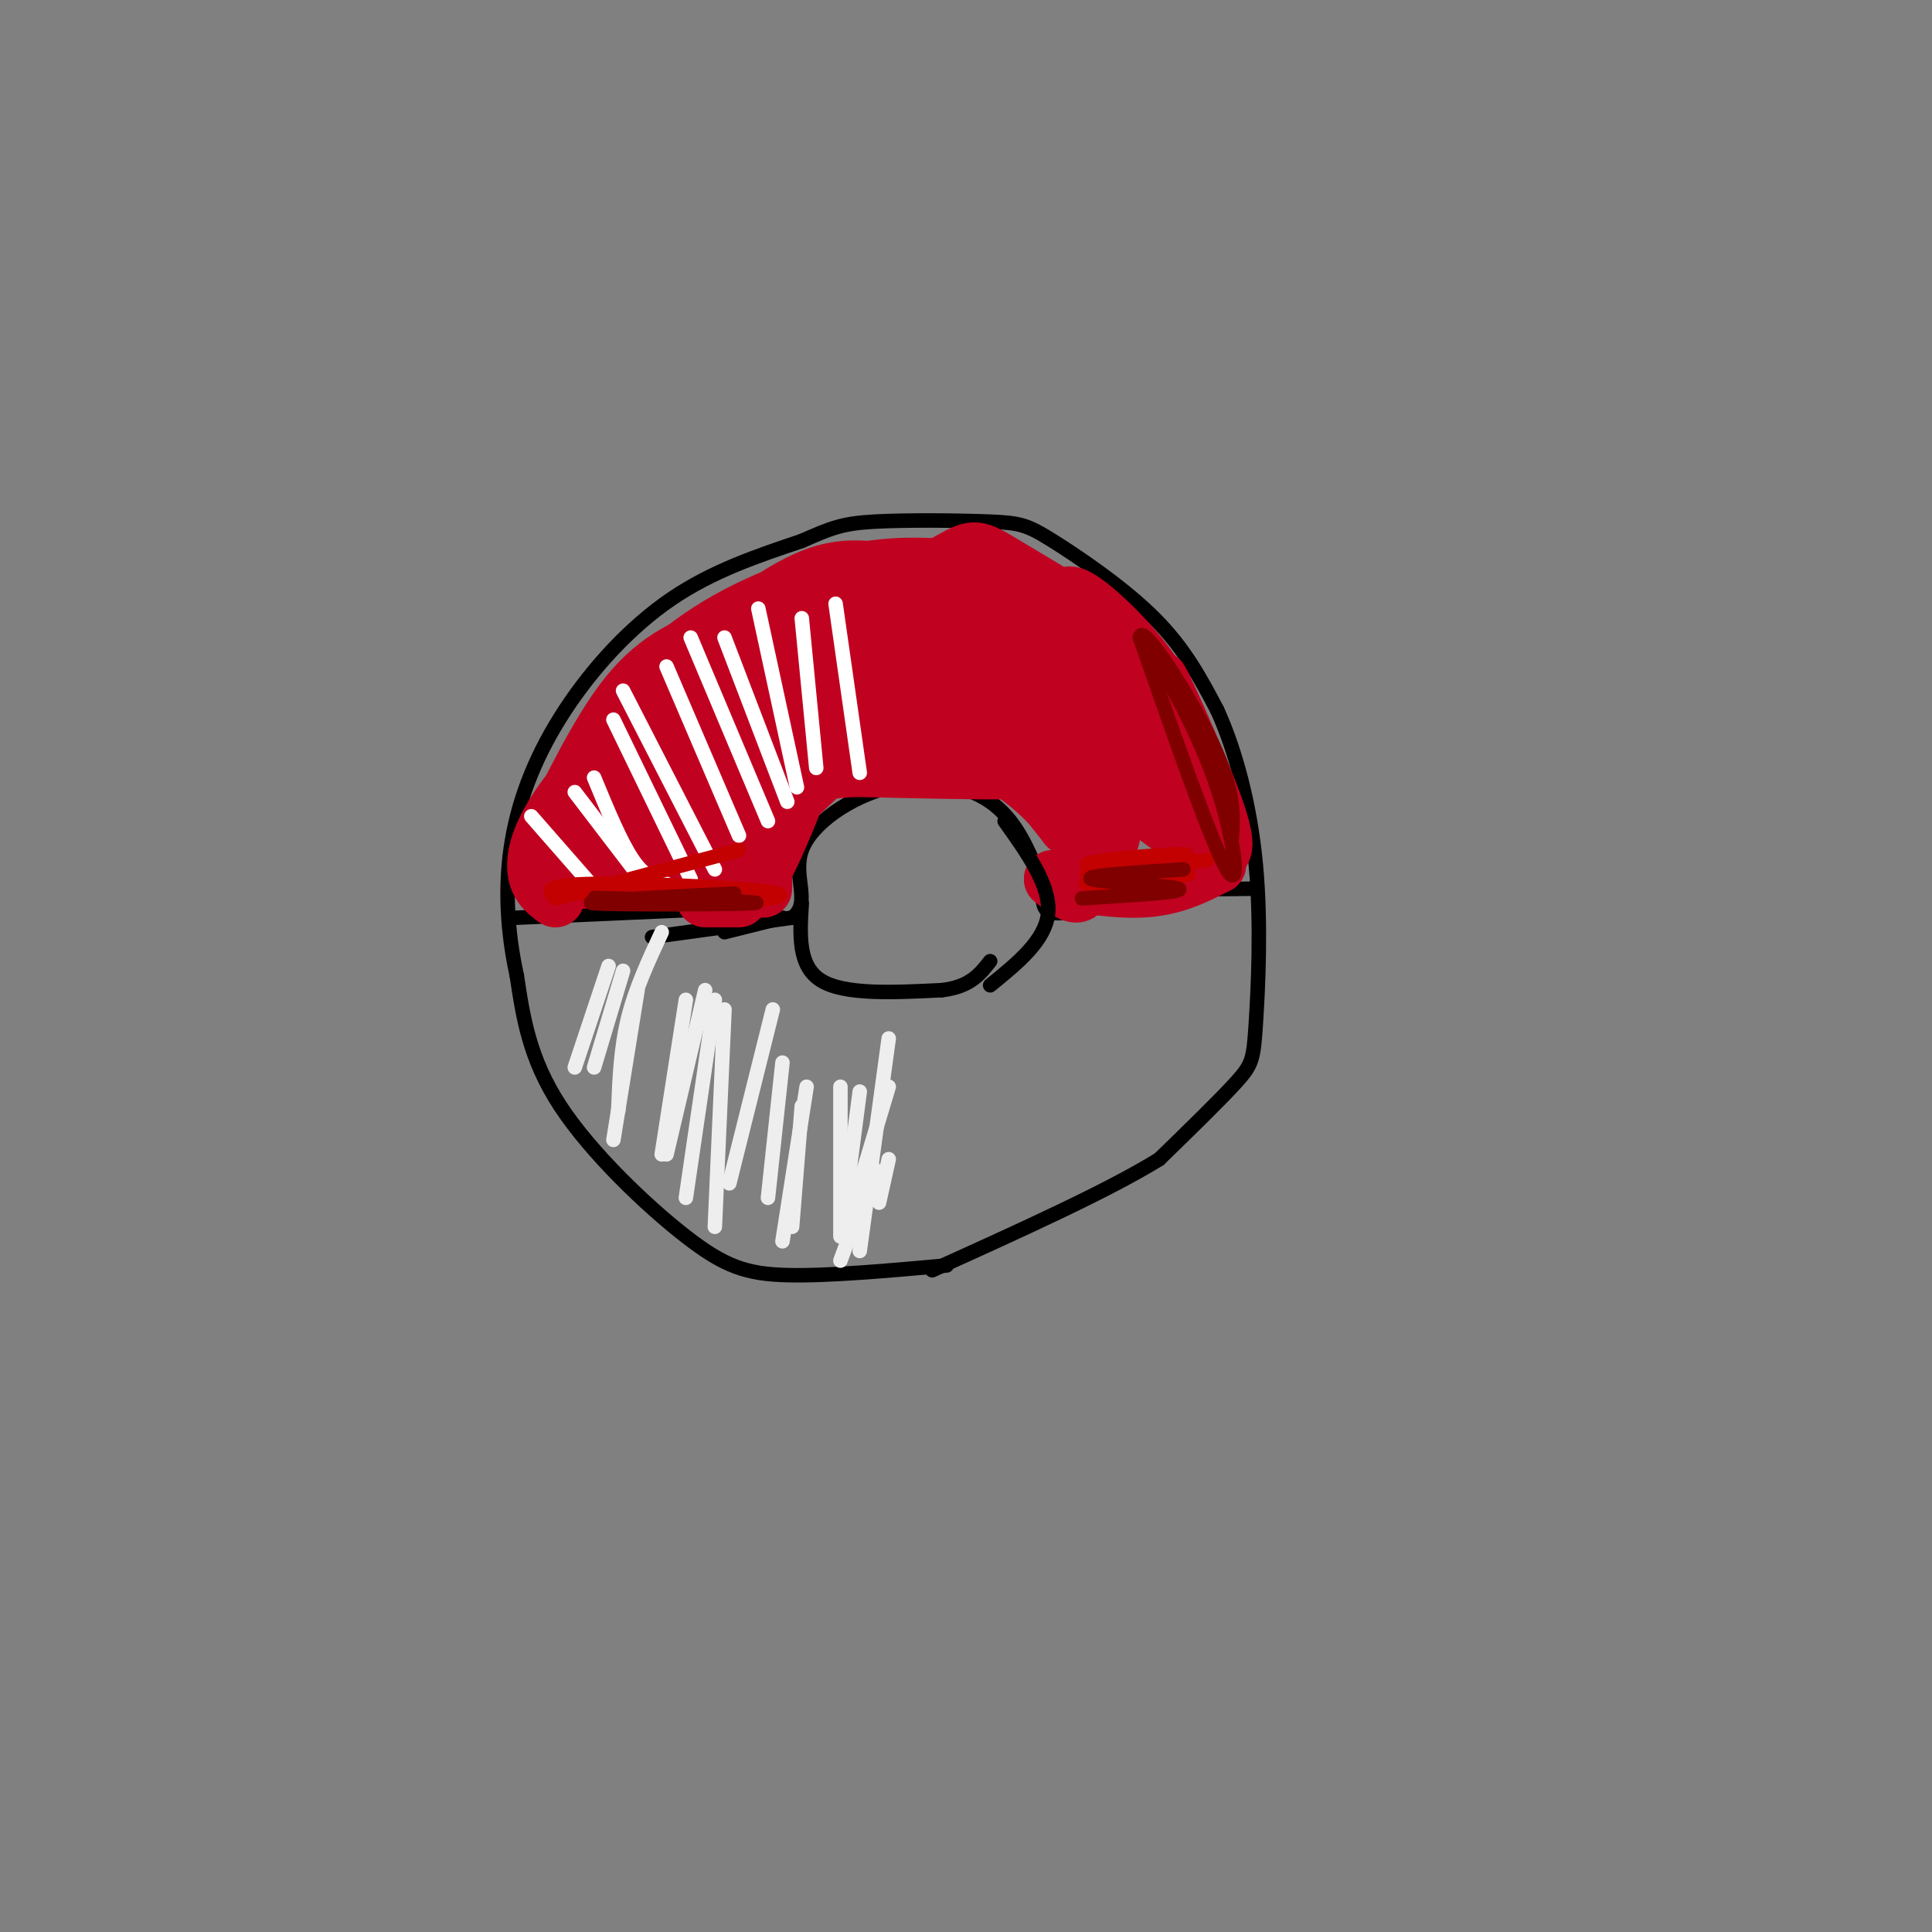<svg viewBox='0 0 400 400' version='1.1' xmlns='http://www.w3.org/2000/svg' xmlns:xlink='http://www.w3.org/1999/xlink'><rect x="0" y="0" width="400" height="400" fill="#808080" stroke="none"/><g fill='none' stroke='#000000' stroke-width='3' stroke-linecap='round' stroke-linejoin='round'><path d='M196,262c-12.292,1.107 -24.583,2.214 -33,2c-8.417,-0.214 -12.958,-1.750 -21,-8c-8.042,-6.250 -19.583,-17.214 -26,-27c-6.417,-9.786 -7.708,-18.393 -9,-27'/><path d='M107,202c-2.021,-9.211 -2.573,-18.737 -1,-28c1.573,-9.263 5.270,-18.263 11,-27c5.730,-8.737 13.494,-17.211 22,-23c8.506,-5.789 17.753,-8.895 27,-12'/><path d='M166,112c6.250,-2.750 8.376,-3.624 15,-4c6.624,-0.376 17.744,-0.256 24,0c6.256,0.256 7.646,0.646 13,4c5.354,3.354 14.673,9.673 21,16c6.327,6.327 9.664,12.664 13,19'/><path d='M252,147c3.810,8.327 6.836,19.644 8,32c1.164,12.356 0.467,25.750 0,33c-0.467,7.250 -0.705,8.357 -4,12c-3.295,3.643 -9.648,9.821 -16,16'/><path d='M240,240c-10.500,6.500 -28.750,14.750 -47,23'/><path d='M107,190c0.000,0.000 45.000,-2.000 45,-2'/><path d='M150,193c0.000,0.000 12.000,-3.000 12,-3'/><path d='M135,194c0.000,0.000 29.000,-4.000 29,-4'/><path d='M164,190c4.152,-3.002 0.030,-8.506 2,-14c1.970,-5.494 10.030,-10.979 18,-13c7.970,-2.021 15.848,-0.577 21,3c5.152,3.577 7.576,9.289 10,15'/><path d='M215,181c1.422,4.289 -0.022,7.511 3,8c3.022,0.489 10.511,-1.756 18,-4'/><path d='M236,185c6.833,-0.833 14.917,-0.917 23,-1'/></g>
<g fill='none' stroke='#C10120' stroke-width='12' stroke-linecap='round' stroke-linejoin='round'><path d='M137,159c1.499,-2.735 2.998,-5.470 11,-12c8.002,-6.530 22.506,-16.853 17,-9c-5.506,7.853 -31.021,33.884 -37,38c-5.979,4.116 7.577,-13.681 16,-23c8.423,-9.319 11.711,-10.159 15,-11'/><path d='M159,142c3.467,-2.353 4.634,-2.735 3,0c-1.634,2.735 -6.071,8.586 -13,14c-6.929,5.414 -16.352,10.389 -18,11c-1.648,0.611 4.479,-3.143 11,-4c6.521,-0.857 13.434,1.184 11,4c-2.434,2.816 -14.217,6.408 -26,10'/><path d='M127,177c2.286,1.429 21.000,0.000 20,0c-1.000,0.000 -21.714,1.429 -27,1c-5.286,-0.429 4.857,-2.714 15,-5'/><path d='M135,173c5.357,-1.310 11.250,-2.083 6,-1c-5.250,1.083 -21.643,4.024 -24,6c-2.357,1.976 9.321,2.988 21,4'/><path d='M138,182c0.000,0.667 -10.500,0.333 -21,0'/><path d='M115,186c-2.036,-1.530 -4.071,-3.060 -4,-7c0.071,-3.940 2.250,-10.292 12,-21c9.750,-10.708 27.071,-25.774 28,-26c0.929,-0.226 -14.536,14.387 -30,29'/><path d='M121,161c-6.655,7.917 -8.292,13.208 -6,9c2.292,-4.208 8.512,-17.917 15,-26c6.488,-8.083 13.244,-10.542 20,-13'/><path d='M150,131c-0.700,-0.174 -12.450,5.893 -20,16c-7.550,10.107 -10.900,24.256 -9,23c1.900,-1.256 9.050,-17.915 13,-26c3.950,-8.085 4.700,-7.596 9,-9c4.300,-1.404 12.150,-4.702 20,-8'/><path d='M163,127c4.484,-1.688 5.693,-1.908 3,-1c-2.693,0.908 -9.289,2.944 -18,10c-8.711,7.056 -19.538,19.130 -20,19c-0.462,-0.130 9.439,-12.466 17,-19c7.561,-6.534 12.780,-7.267 18,-8'/><path d='M163,128c6.262,-3.238 12.917,-7.333 23,-8c10.083,-0.667 23.595,2.095 18,5c-5.595,2.905 -30.298,5.952 -55,9'/><path d='M149,134c-7.619,-0.571 0.833,-6.500 14,-10c13.167,-3.500 31.048,-4.571 34,-5c2.952,-0.429 -9.024,-0.214 -21,0'/><path d='M176,119c-9.022,1.764 -21.078,6.174 -31,13c-9.922,6.826 -17.710,16.069 -14,14c3.710,-2.069 18.917,-15.448 29,-22c10.083,-6.552 15.041,-6.276 20,-6'/><path d='M180,118c6.726,-1.071 13.542,-0.750 21,0c7.458,0.750 15.560,1.929 22,10c6.440,8.071 11.220,23.036 16,38'/><path d='M239,166c-2.421,1.961 -16.472,-12.135 -23,-19c-6.528,-6.865 -5.531,-6.497 -6,-9c-0.469,-2.503 -2.404,-7.877 -1,-10c1.404,-2.123 6.147,-0.995 12,2c5.853,2.995 12.815,7.856 17,14c4.185,6.144 5.592,13.572 7,21'/><path d='M245,165c-5.143,-5.952 -21.500,-31.333 -24,-39c-2.500,-7.667 8.857,2.381 15,10c6.143,7.619 7.071,12.810 8,18'/><path d='M244,154c2.786,8.024 5.750,19.083 3,17c-2.750,-2.083 -11.214,-17.310 -19,-26c-7.786,-8.690 -14.893,-10.845 -22,-13'/><path d='M206,132c-6.115,-4.305 -10.402,-8.566 -2,-2c8.402,6.566 29.493,23.960 31,25c1.507,1.040 -16.569,-14.274 -25,-23c-8.431,-8.726 -7.215,-10.863 -6,-13'/><path d='M204,119c4.472,0.346 18.652,7.711 20,8c1.348,0.289 -10.137,-6.499 -16,-10c-5.863,-3.501 -6.104,-3.715 -11,-1c-4.896,2.715 -14.448,8.357 -24,14'/><path d='M173,130c-5.122,4.862 -5.928,10.015 -9,13c-3.072,2.985 -8.411,3.800 3,2c11.411,-1.800 39.572,-6.215 38,-4c-1.572,2.215 -32.878,11.062 -45,14c-12.122,2.938 -5.061,-0.031 2,-3'/><path d='M162,152c3.668,-3.185 11.839,-9.648 21,-16c9.161,-6.352 19.313,-12.595 13,-4c-6.313,8.595 -29.089,32.027 -36,37c-6.911,4.973 2.045,-8.514 11,-22'/><path d='M171,147c-1.036,4.393 -9.125,26.375 -13,33c-3.875,6.625 -3.536,-2.107 -4,-4c-0.464,-1.893 -1.732,3.054 -3,8'/><path d='M151,184c-1.167,1.500 -2.583,1.250 -4,1'/><path d='M146,186c0.000,0.000 7.000,0.000 7,0'/><path d='M158,184c0.022,-4.067 0.044,-8.133 1,-13c0.956,-4.867 2.844,-10.533 8,-15c5.156,-4.467 13.578,-7.733 22,-11'/><path d='M189,145c6.267,-1.000 10.933,2.000 16,7c5.067,5.000 10.533,12.000 16,19'/><path d='M221,171c0.060,-0.464 -7.792,-11.125 -19,-15c-11.208,-3.875 -25.774,-0.964 -31,0c-5.226,0.964 -1.113,-0.018 3,-1'/><path d='M174,155c5.500,-0.393 17.750,-0.875 29,0c11.250,0.875 21.500,3.107 17,4c-4.500,0.893 -23.750,0.446 -43,0'/><path d='M177,159c-8.669,0.456 -8.842,1.594 -6,0c2.842,-1.594 8.700,-5.922 17,-8c8.300,-2.078 19.042,-1.906 25,0c5.958,1.906 7.131,5.544 8,9c0.869,3.456 1.435,6.728 2,10'/><path d='M223,170c0.800,4.756 1.800,11.644 1,14c-0.800,2.356 -3.400,0.178 -6,-2'/><path d='M218,182c2.356,0.356 11.244,2.244 18,2c6.756,-0.244 11.378,-2.622 16,-5'/><path d='M252,179c-0.881,-10.726 -11.083,-35.042 -12,-38c-0.917,-2.958 7.452,15.440 11,25c3.548,9.560 2.274,10.280 1,11'/><path d='M252,177c-3.667,-0.914 -13.333,-8.699 -18,-12c-4.667,-3.301 -4.333,-2.120 -4,1c0.333,3.120 0.667,8.177 -1,9c-1.667,0.823 -5.333,-2.589 -9,-6'/></g>
<g fill='none' stroke='#000000' stroke-width='3' stroke-linecap='round' stroke-linejoin='round'><path d='M208,170c4.750,6.667 9.500,13.333 9,19c-0.500,5.667 -6.250,10.333 -12,15'/><path d='M166,187c-0.417,6.500 -0.833,13.000 4,16c4.833,3.000 14.917,2.500 25,2'/><path d='M195,205c5.833,-0.667 7.917,-3.333 10,-6'/></g>
<g fill='none' stroke='#EEEEEE' stroke-width='3' stroke-linecap='round' stroke-linejoin='round'><path d='M132,205c0.000,0.000 -5.000,31.000 -5,31'/><path d='M142,207c0.000,0.000 -5.000,32.000 -5,32'/><path d='M148,207c0.000,0.000 -6.000,41.000 -6,41'/><path d='M150,209c0.000,0.000 -2.000,45.000 -2,45'/><path d='M162,220c0.000,0.000 -3.000,28.000 -3,28'/><path d='M166,229c0.000,0.000 -2.000,25.000 -2,25'/><path d='M174,225c0.000,0.000 0.000,31.000 0,31'/><path d='M184,215c0.000,0.000 -6.000,44.000 -6,44'/><path d='M184,225c0.000,0.000 -9.000,30.000 -9,30'/><path d='M126,200c0.000,0.000 -7.000,21.000 -7,21'/><path d='M129,201c0.000,0.000 -6.000,20.000 -6,20'/><path d='M137,193c-2.750,5.917 -5.500,11.833 -7,18c-1.500,6.167 -1.750,12.583 -2,19'/><path d='M146,205c0.000,0.000 -8.000,34.000 -8,34'/><path d='M160,209c0.000,0.000 -9.000,36.000 -9,36'/><path d='M167,225c0.000,0.000 -5.000,32.000 -5,32'/><path d='M178,226c0.000,0.000 -3.000,23.000 -3,23'/><path d='M181,242c0.000,0.000 -7.000,19.000 -7,19'/><path d='M184,240c0.000,0.000 -2.000,9.000 -2,9'/></g>
<g fill='none' stroke='#FFFFFF' stroke-width='3' stroke-linecap='round' stroke-linejoin='round'><path d='M110,169c0.000,0.000 14.000,16.000 14,16'/><path d='M119,164c0.000,0.000 13.000,17.000 13,17'/><path d='M123,161c2.750,6.667 5.500,13.333 8,17c2.500,3.667 4.750,4.333 7,5'/><path d='M127,149c0.000,0.000 16.000,33.000 16,33'/><path d='M129,143c0.000,0.000 19.000,37.000 19,37'/><path d='M138,138c0.000,0.000 15.000,35.000 15,35'/><path d='M143,132c0.000,0.000 16.000,38.000 16,38'/><path d='M150,132c0.000,0.000 13.000,34.000 13,34'/><path d='M157,126c0.000,0.000 8.000,37.000 8,37'/><path d='M166,128c0.000,0.000 3.000,31.000 3,31'/><path d='M173,125c0.000,0.000 5.000,35.000 5,35'/></g>
<g fill='none' stroke='#C30101' stroke-width='3' stroke-linecap='round' stroke-linejoin='round'><path d='M117,184c5.190,1.417 10.381,2.833 21,3c10.619,0.167 26.667,-0.917 23,-2c-3.667,-1.083 -27.048,-2.167 -38,-2c-10.952,0.167 -9.476,1.583 -8,3'/><path d='M115,186c5.000,-1.167 21.500,-5.583 38,-10'/><path d='M225,181c4.206,0.833 8.411,1.665 12,1c3.589,-0.665 6.560,-2.828 8,-4c1.440,-1.172 1.349,-1.354 -4,-1c-5.349,0.354 -15.957,1.244 -16,2c-0.043,0.756 10.478,1.378 21,2'/><path d='M246,181c-2.511,0.978 -19.289,2.422 -21,2c-1.711,-0.422 11.644,-2.711 25,-5'/></g>
<g fill='none' stroke='#800000' stroke-width='3' stroke-linecap='round' stroke-linejoin='round'><path d='M224,186c10.867,-0.667 21.733,-1.333 20,-2c-1.733,-0.667 -16.067,-1.333 -18,-2c-1.933,-0.667 8.533,-1.333 19,-2'/><path d='M152,185c-16.578,0.822 -33.156,1.644 -29,2c4.156,0.356 29.044,0.244 33,0c3.956,-0.244 -13.022,-0.622 -30,-1'/><path d='M126,186c-5.000,-0.167 -2.500,-0.083 0,0'/><path d='M237,132c5.711,10.133 11.422,20.267 15,31c3.578,10.733 5.022,22.067 2,17c-3.022,-5.067 -10.511,-26.533 -18,-48'/><path d='M236,132c0.356,-3.467 10.244,11.867 15,22c4.756,10.133 4.378,15.067 4,20'/></g>
</svg>